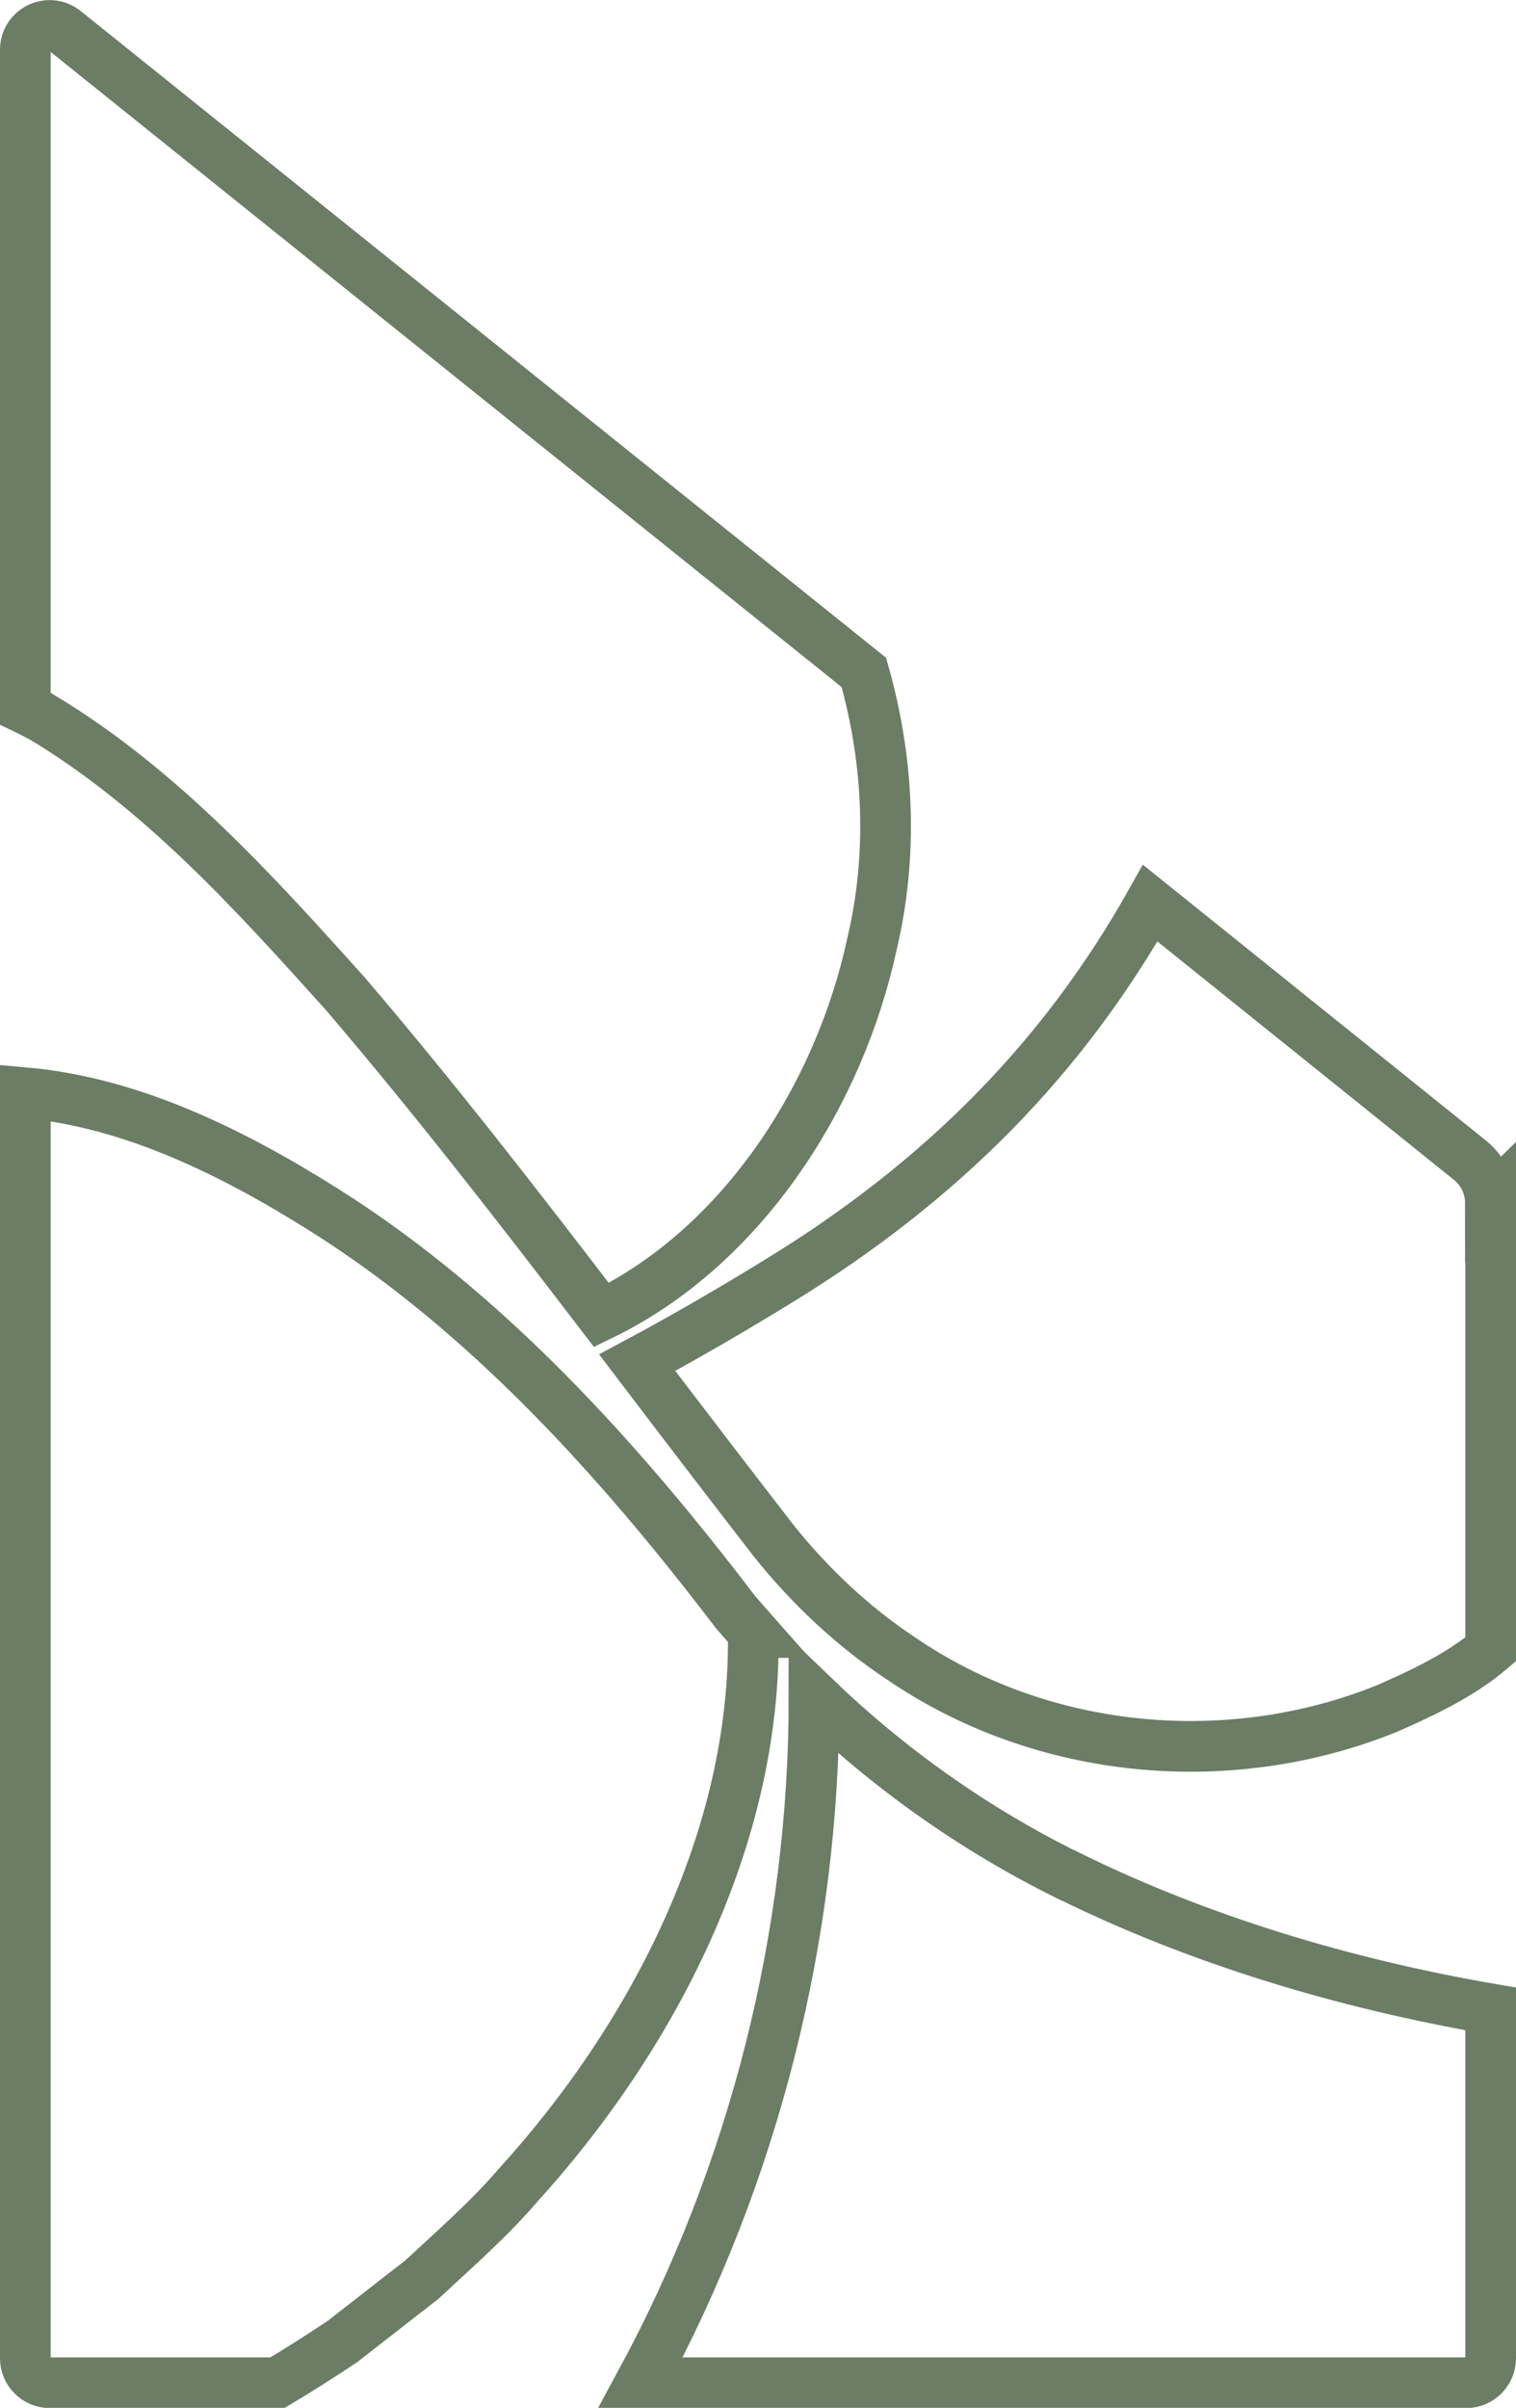 <svg xmlns="http://www.w3.org/2000/svg" id="Layer_2" data-name="Layer 2" viewBox="0 0 53.84 85.47"><defs><style>      .cls-1 {        fill: none;        stroke: #6b7d64;        stroke-miterlimit: 10;        stroke-width: 1.8px;      }    </style></defs><g id="Layer_1-2" data-name="Layer 1"><path class="cls-1" d="M26.75,57.95c.12,7.27-3.58,14.38-8.37,19.64-1,1.17-2.29,2.3-3.41,3.34-.6.46-2.23,1.74-2.8,2.18-.76.51-1.53,1-2.32,1.47H1.77c-.48,0-.87-.39-.87-.87v-44.92c3.77.34,7.36,2.11,10.63,4.17,5.74,3.62,10.45,8.83,14.58,14.25.21.25.43.49.65.74Z"></path><path class="cls-1" d="M1.5,25.47c-.19-.1-.39-.21-.6-.31V1.77c0-.73.84-1.13,1.41-.67l28.37,22.77h0c.89,3.13,1.04,6.46.29,9.63-1.15,5.33-4.55,10.72-9.61,13.18-2.94-3.84-5.92-7.69-9.1-11.41-3.23-3.59-6.55-7.27-10.75-9.8Z"></path><path class="cls-1" d="M52.94,42.68v15.87c-1.07.91-2.41,1.54-3.69,2.1-5.59,2.26-12.22,1.66-17.25-1.78-1.7-1.12-3.26-2.59-4.54-4.2-1.61-2.08-3.22-4.18-4.83-6.3,1.7-.91,3.4-1.9,5.01-2.89,5.89-3.6,10.15-7.99,13.21-13.42l11.35,9.12c.46.37.73.93.73,1.51Z"></path><path class="cls-1" d="M37.91,66.56c4.63,2.29,9.81,3.85,15.03,4.75v12.4c0,.48-.39.87-.87.87h-29.32c4.04-7.45,6.17-15.89,6.16-24.36,2.63,2.53,5.62,4.67,8.99,6.34Z"></path></g></svg>